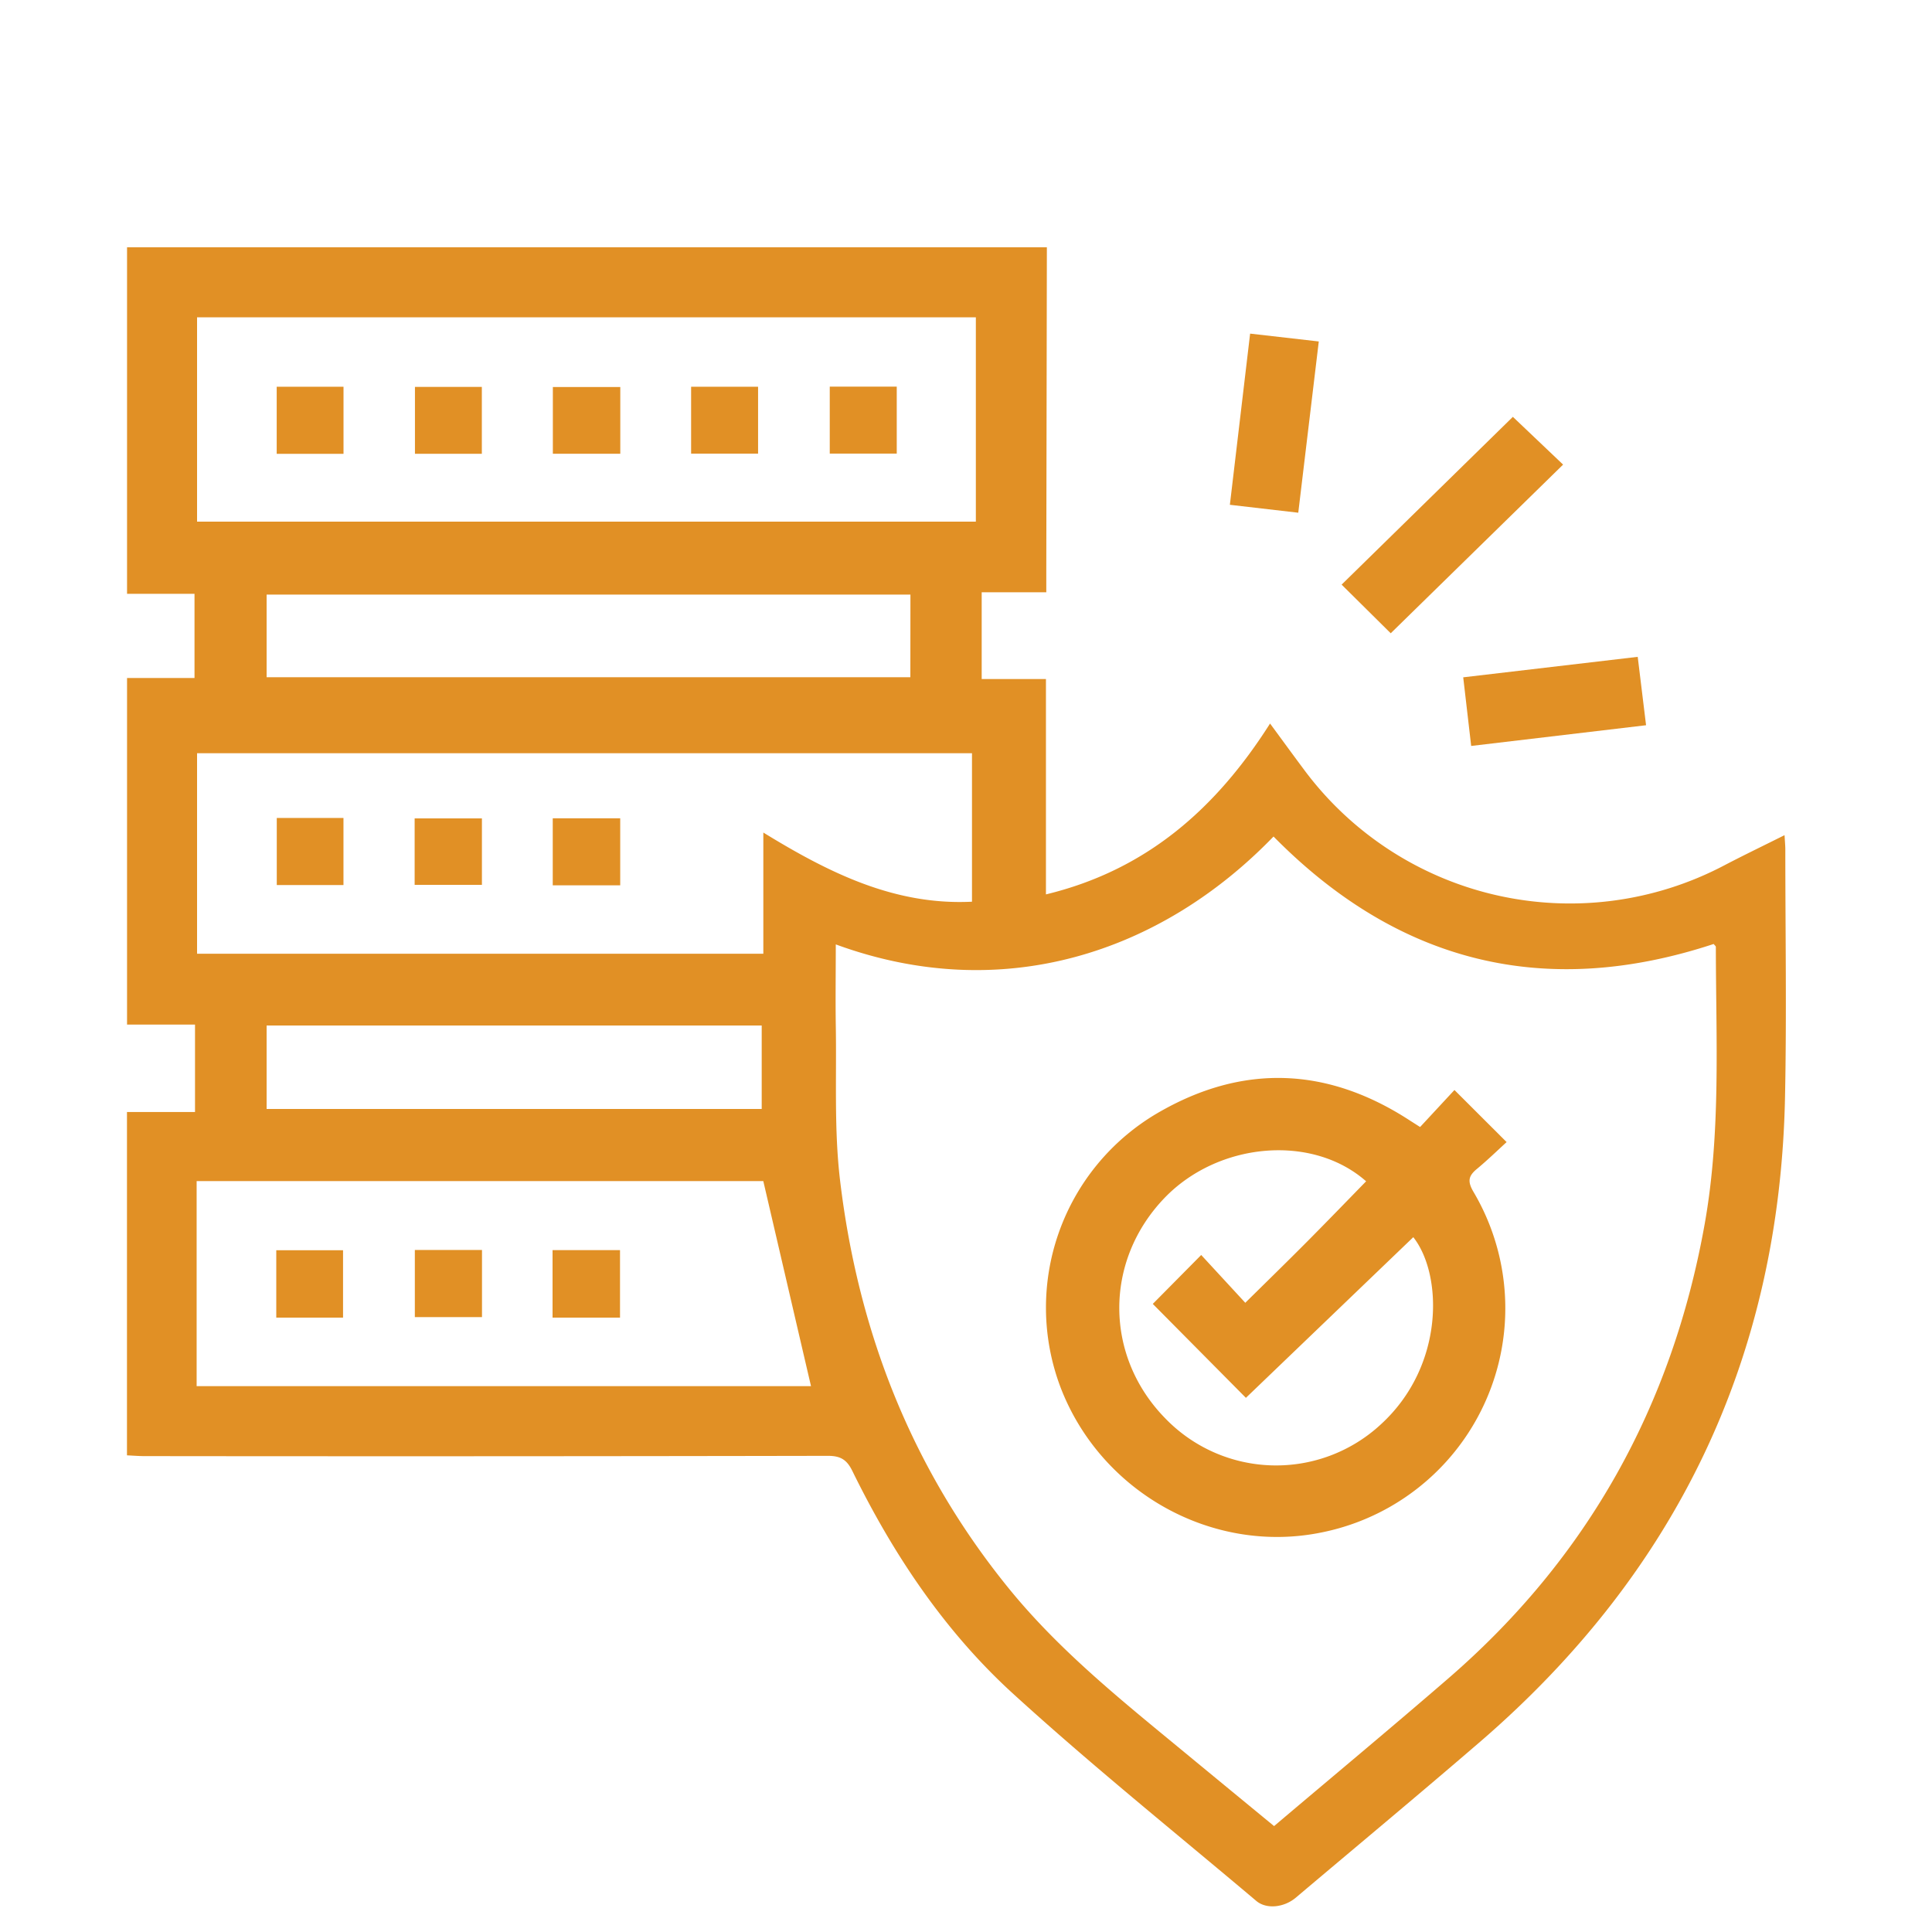 <svg id="Layer_1" data-name="Layer 1" xmlns="http://www.w3.org/2000/svg" viewBox="0 0 500 500"><defs><style>.cls-1{fill:#e19025;}</style></defs><path class="cls-1" d="M270.93,64l-.15,83.37v5.91H254.06v22.45h16.63v55.74c26-6.28,44-22.18,58-44.22,3.17,4.31,5.85,8,8.57,11.64A85.73,85.73,0,0,0,446.16,224c5-2.62,10.14-5.09,15.68-7.86.09,1.64.2,2.69.2,3.74,0,21.37.36,42.75-.08,64.11-1.37,67.33-28,122.87-78.92,166.79-15.76,13.58-31.76,26.88-47.66,40.31-3,2.55-7.59,3.12-10.26.86C304,474.12,282.41,456.79,262,438.16c-17.64-16.13-30.88-36-41.4-57.45-1.43-2.94-3.06-3.94-6.34-3.94q-88.41.17-176.81.07c-1.53,0-3.06-.13-4.59-.2V287.79H50.47V265.16H32.88V175.47H50.34V153.68H32.88V64ZM216.3,244.41c0,7.26-.1,14.1,0,20.92.24,13.4-.47,26.92,1.11,40.16,4.69,39.34,18.67,75,44,106,13.22,16.14,29.38,29,45.32,42.16,7.62,6.29,15.26,12.57,23,18.94,15.19-12.86,30.22-25.36,45-38.14,36.14-31.23,58-70.58,66.41-117.51,4.27-23.83,2.94-47.88,2.92-71.88,0-.21-.3-.41-.56-.76-43.67,14.39-81.67,4.91-113.91-27.81C300.25,246.86,259.12,260.12,216.3,244.41ZM252.55,82.12H51V135H252.55Zm-55,164.71V215.46c17.13,10.53,34.08,18.88,54,17.9V194.94H51v51.89ZM50.89,358.74h159c-4.12-17.68-8.2-35.26-12.35-53.08H50.89ZM235.62,153.88H69v21.39h166.6ZM69,287H197.13V265.4H69Z"/><path class="cls-1" d="M391.53,107.88l13,12.36-44.61,43.65L347.21,151.3Q369.46,129.51,391.53,107.88Z"/><path class="cls-1" d="M380.74,193.05c-.7-6-1.35-11.65-2.06-17.76l45.16-5.3c.73,6,1.42,11.64,2.16,17.7Z"/><path class="cls-1" d="M341.3,88.37c-1.78,14.9-3.52,29.39-5.31,44.32l-17.7-2.05c1.74-14.75,3.45-29.22,5.24-44.3Z"/><path class="cls-1" d="M367.52,291.67l8.89-9.58,13.5,13.48c-2.4,2.2-5,4.72-7.75,7-2.17,1.81-2.39,3.21-.82,5.89A59.18,59.18,0,0,1,342,396.6c-28.06,5.74-56.9-10.21-67.43-37.29a58.33,58.33,0,0,1,25-71.25c22-12.83,44-12,65.42,2Zm-69.18,45.78,12.53-12.66,11.41,12.37c5.53-5.46,10.73-10.53,15.85-15.68s10.28-10.49,15.42-15.76c-14.05-12.38-38.46-10.12-52.33,4.47-15.54,16.34-15.38,40.86.37,56.9a39.87,39.87,0,0,0,55.79,1.52c16.54-15.13,16-38.77,8.38-48.43l-43.32,41.58Z"/><path class="cls-1" d="M160.53,117.43H143.08V100.16h17.45Z"/><path class="cls-1" d="M88.9,117.45H71.61V100.09H88.9Z"/><path class="cls-1" d="M124.7,117.44H107.39V100.13H124.7Z"/><path class="cls-1" d="M178.86,117.4V100.09h17.33V117.4Z"/><path class="cls-1" d="M214.74,100.06h17.34v17.33H214.74Z"/><path class="cls-1" d="M160.51,211.78v17.34H143.05V211.78Z"/><path class="cls-1" d="M71.63,211.69H88.89v17.36H71.63Z"/><path class="cls-1" d="M107.31,229v-17.2h17.41V229Z"/><path class="cls-1" d="M143,341V323.53h17.46V341Z"/><path class="cls-1" d="M71.5,341V323.56H88.78V341Z"/><path class="cls-1" d="M107.36,340.87V323.49h17.38v17.38Z"/></svg>